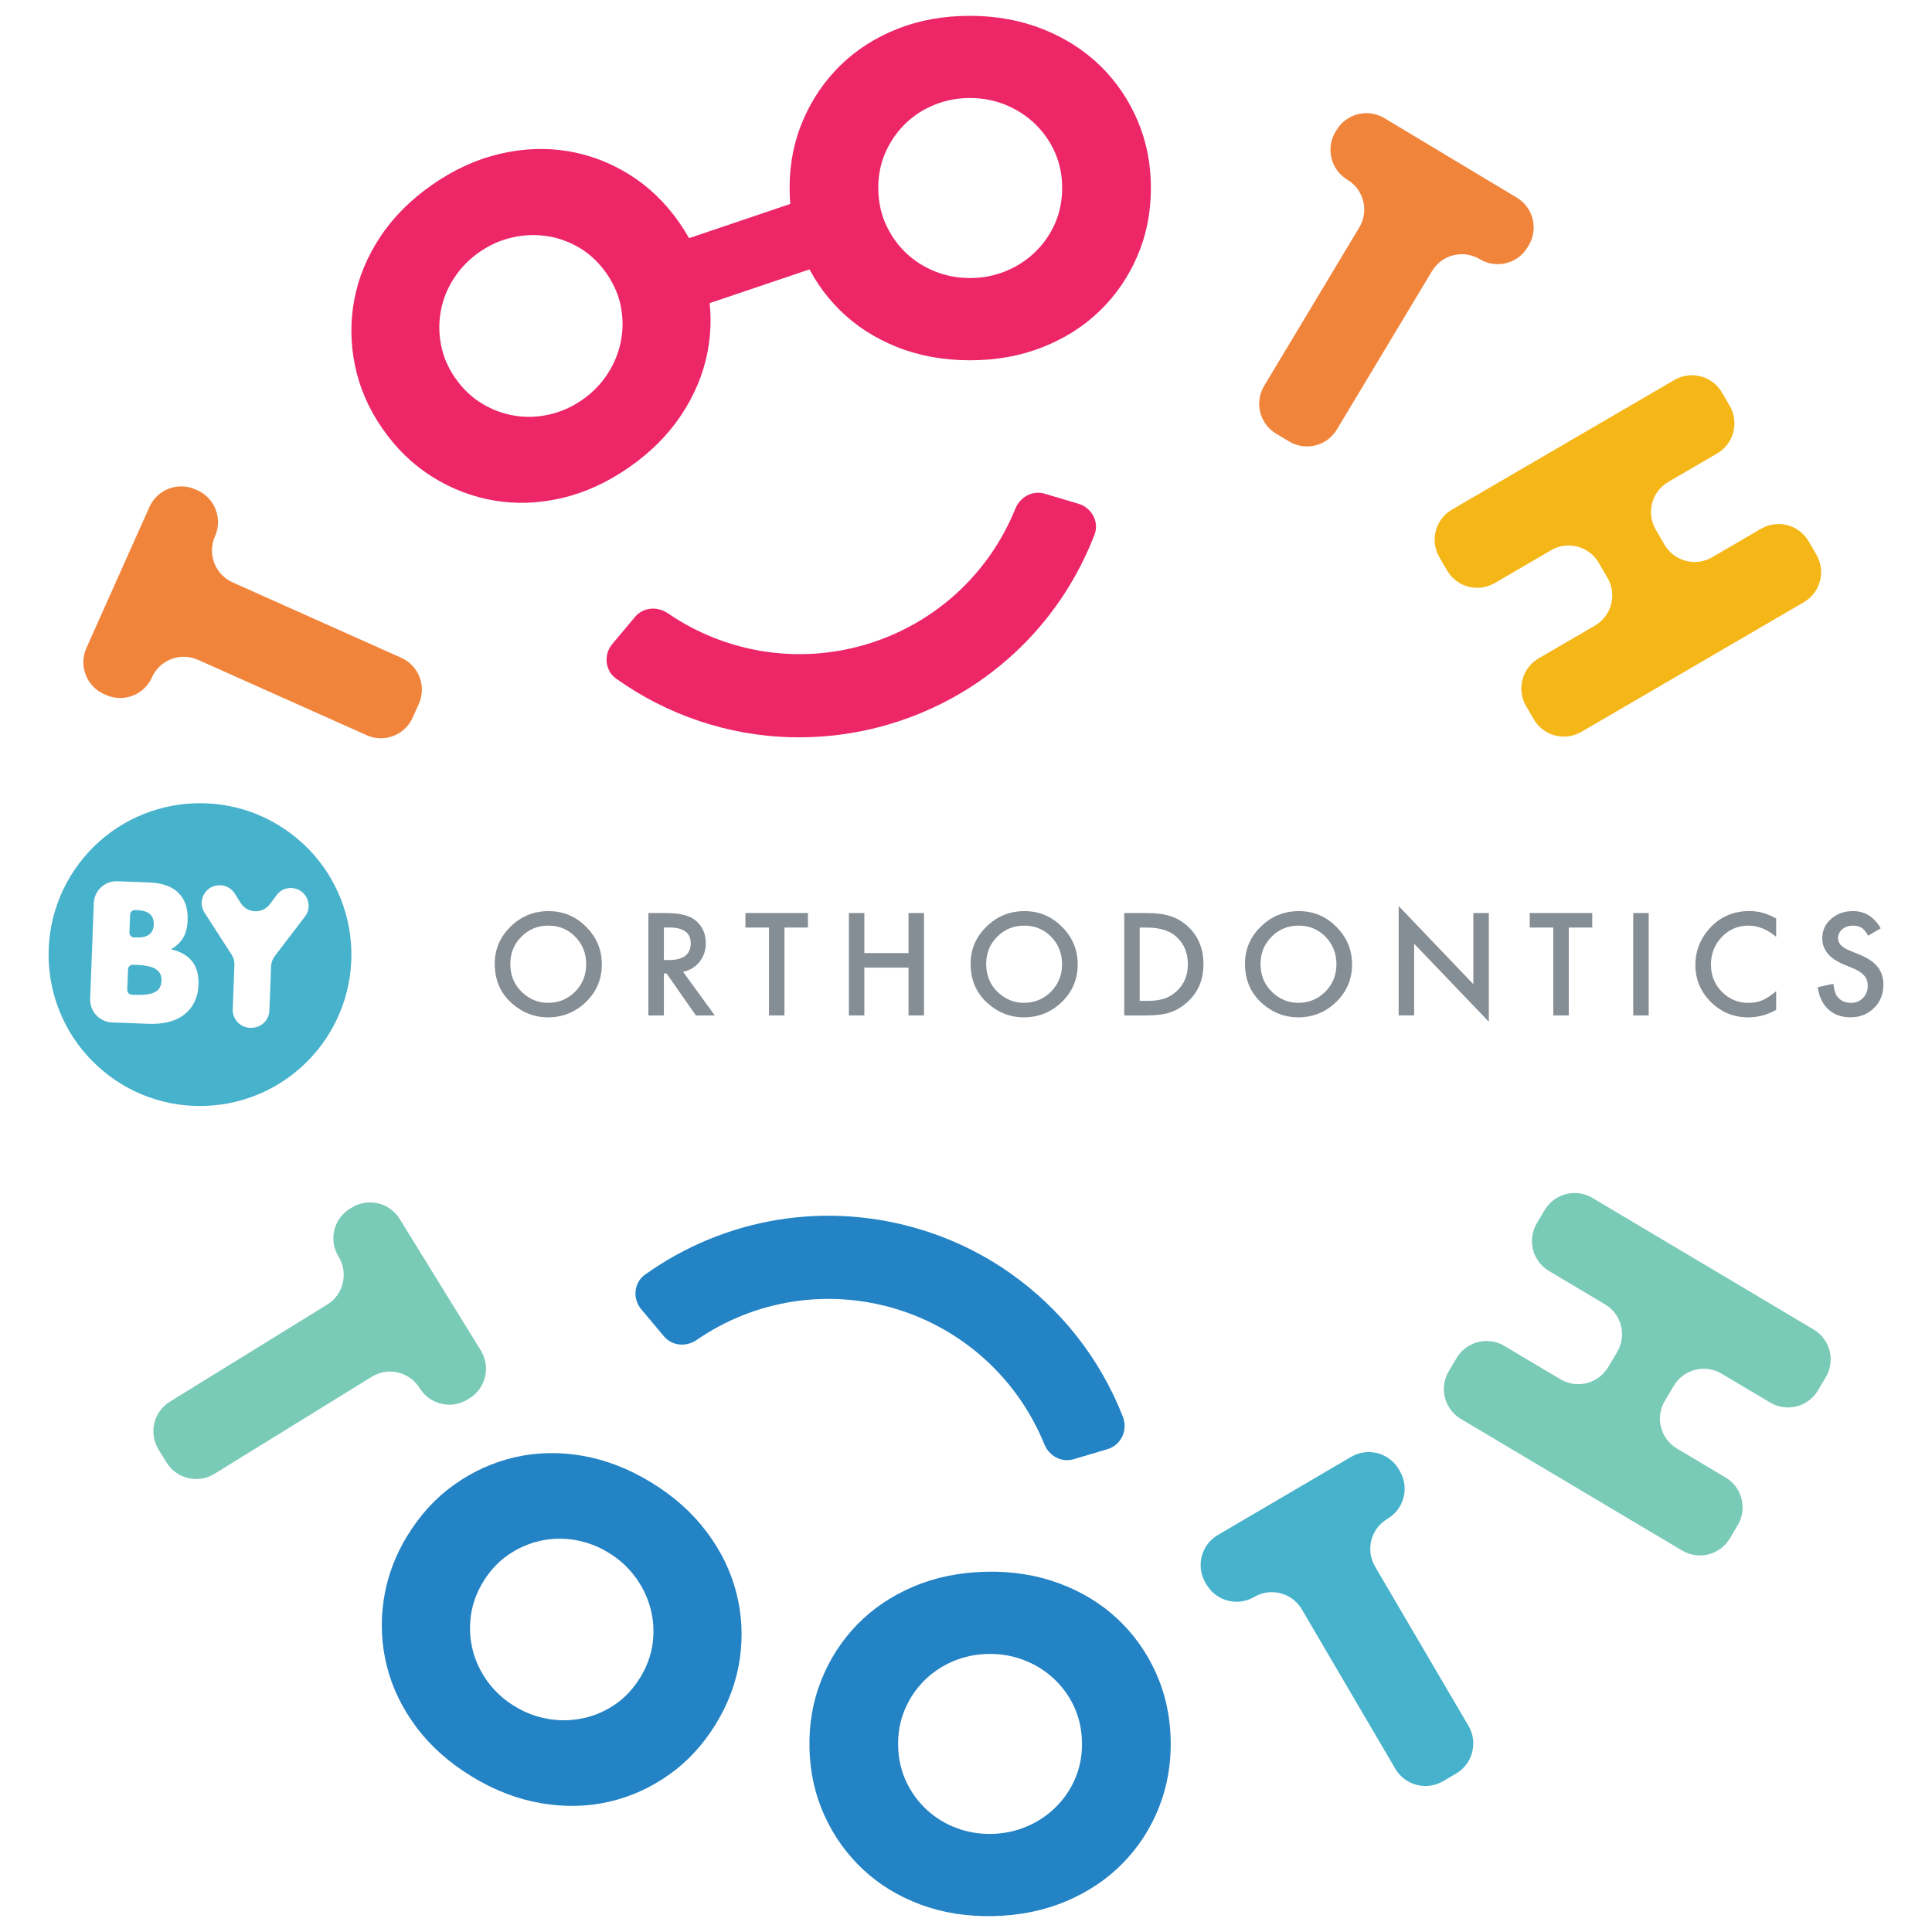 <svg xmlns="http://www.w3.org/2000/svg" id="uuid-9115bc43-30a0-40d7-a5be-f4136d71dc79" width="512" height="512" viewBox="0 0 512 512"><defs><style>.uuid-c261e134-6f43-4b57-8934-ccb33b4bb693{fill:#f1843b;}.uuid-7fbd6edb-1b0d-4f55-88b7-3bd32a8c71a4{fill:#858d95;}.uuid-b59078df-dff9-4488-b46d-7db78b0164f3{fill:#ed2668;}.uuid-2d923295-d211-4245-837b-52639bc1aa09{fill:#7acab8;}.uuid-e894f523-ccbb-4786-b524-fbefb0ee565f{fill:#47b2cb;}.uuid-e49ed949-049b-4549-b752-24c937ebf5bb{fill:#2383c5;}.uuid-6cb2e645-1c48-40b2-95e0-8e5c8dbf3a5b{fill:#f5b618;}</style></defs><path class="uuid-7fbd6edb-1b0d-4f55-88b7-3bd32a8c71a4" d="M131.11,255.41c0-3.82,1.4-7.1,4.2-9.84,2.79-2.74,6.14-4.11,10.06-4.11s7.18,1.38,9.95,4.15c2.78,2.77,4.17,6.09,4.17,9.97s-1.39,7.21-4.18,9.93c-2.8,2.73-6.18,4.1-10.14,4.1-3.5,0-6.65-1.21-9.44-3.64-3.07-2.68-4.61-6.2-4.61-10.55ZM135.24,255.46c0,3,1.01,5.47,3.02,7.4,2,1.93,4.32,2.9,6.94,2.9,2.85,0,5.25-.98,7.21-2.95,1.96-1.99,2.94-4.42,2.94-7.28s-.97-5.32-2.9-7.28c-1.92-1.97-4.3-2.95-7.14-2.95s-5.21.98-7.15,2.95c-1.95,1.95-2.92,4.35-2.92,7.21Z"></path><path class="uuid-7fbd6edb-1b0d-4f55-88b7-3bd32a8c71a4" d="M181.03,257.54l8.4,11.57h-5.01l-7.75-11.11h-.74v11.11h-4.1v-27.14h4.8c3.59,0,6.18.67,7.77,2.02,1.76,1.5,2.64,3.48,2.64,5.94,0,1.92-.55,3.57-1.65,4.96-1.1,1.38-2.56,2.27-4.36,2.65ZM175.93,254.42h1.3c3.88,0,5.82-1.48,5.82-4.45,0-2.78-1.89-4.17-5.66-4.17h-1.46v8.61Z"></path><path class="uuid-7fbd6edb-1b0d-4f55-88b7-3bd32a8c71a4" d="M207.89,245.81v23.29h-4.1v-23.29h-6.24v-3.85h16.56v3.85h-6.22Z"></path><path class="uuid-7fbd6edb-1b0d-4f55-88b7-3bd32a8c71a4" d="M229.06,252.58h11.71v-10.62h4.1v27.14h-4.1v-12.67h-11.71v12.67h-4.1v-27.14h4.1v10.62Z"></path><path class="uuid-7fbd6edb-1b0d-4f55-88b7-3bd32a8c71a4" d="M257.22,255.41c0-3.82,1.4-7.1,4.2-9.84,2.79-2.74,6.14-4.11,10.06-4.11s7.18,1.38,9.95,4.15c2.78,2.77,4.17,6.09,4.17,9.97s-1.39,7.21-4.18,9.93c-2.8,2.73-6.18,4.1-10.14,4.1-3.5,0-6.65-1.21-9.44-3.64-3.07-2.68-4.61-6.2-4.61-10.55ZM261.35,255.46c0,3,1.01,5.47,3.02,7.4,2,1.93,4.32,2.9,6.94,2.9,2.85,0,5.25-.98,7.21-2.95,1.96-1.99,2.94-4.42,2.94-7.28s-.97-5.32-2.9-7.28c-1.92-1.97-4.3-2.95-7.14-2.95s-5.21.98-7.15,2.95c-1.95,1.95-2.92,4.35-2.92,7.21Z"></path><path class="uuid-7fbd6edb-1b0d-4f55-88b7-3bd32a8c71a4" d="M297.94,269.1v-27.14h5.7c2.73,0,4.89.27,6.47.81,1.7.53,3.24,1.42,4.62,2.69,2.8,2.56,4.2,5.91,4.2,10.07s-1.46,7.55-4.38,10.13c-1.47,1.29-3,2.19-4.61,2.69-1.5.5-3.63.76-6.38.76h-5.63ZM302.04,265.25h1.85c1.84,0,3.37-.19,4.59-.58,1.22-.41,2.32-1.06,3.3-1.95,2.02-1.84,3.02-4.24,3.02-7.19s-1-5.39-2.99-7.24c-1.79-1.65-4.44-2.48-7.93-2.48h-1.85v19.44Z"></path><path class="uuid-7fbd6edb-1b0d-4f55-88b7-3bd32a8c71a4" d="M329.93,255.41c0-3.82,1.4-7.1,4.2-9.84,2.79-2.74,6.14-4.11,10.06-4.11s7.18,1.38,9.95,4.15c2.78,2.77,4.17,6.09,4.17,9.97s-1.39,7.21-4.18,9.93c-2.8,2.73-6.18,4.1-10.14,4.1-3.5,0-6.65-1.21-9.44-3.64-3.07-2.68-4.61-6.2-4.61-10.55ZM334.06,255.46c0,3,1.01,5.47,3.02,7.4,2,1.93,4.32,2.9,6.94,2.9,2.85,0,5.25-.98,7.21-2.95,1.96-1.99,2.94-4.42,2.94-7.28s-.97-5.32-2.9-7.28c-1.92-1.97-4.3-2.95-7.14-2.95s-5.21.98-7.15,2.95c-1.95,1.95-2.92,4.35-2.92,7.21Z"></path><path class="uuid-7fbd6edb-1b0d-4f55-88b7-3bd32a8c71a4" d="M370.66,269.1v-28.99l19.79,20.71v-18.86h4.1v28.8l-19.79-20.66v19h-4.1Z"></path><path class="uuid-7fbd6edb-1b0d-4f55-88b7-3bd32a8c71a4" d="M415.74,245.81v23.29h-4.1v-23.29h-6.24v-3.85h16.56v3.85h-6.22Z"></path><path class="uuid-7fbd6edb-1b0d-4f55-88b7-3bd32a8c71a4" d="M436.92,241.96v27.14h-4.1v-27.14h4.1Z"></path><path class="uuid-7fbd6edb-1b0d-4f55-88b7-3bd32a8c71a4" d="M470.7,243.42v4.85c-2.37-1.98-4.82-2.97-7.35-2.97-2.79,0-5.14,1-7.05,3.01-1.92,1.99-2.88,4.43-2.88,7.31s.96,5.25,2.88,7.21c1.92,1.96,4.28,2.94,7.07,2.94,1.44,0,2.67-.23,3.67-.7.56-.23,1.15-.55,1.75-.95.6-.4,1.24-.88,1.91-1.44v4.94c-2.34,1.32-4.81,1.99-7.38,1.99-3.88,0-7.19-1.35-9.93-4.06-2.73-2.73-4.1-6.02-4.1-9.88,0-3.46,1.14-6.54,3.43-9.25,2.81-3.32,6.45-4.98,10.92-4.98,2.44,0,4.79.66,7.07,1.99Z"></path><path class="uuid-7fbd6edb-1b0d-4f55-88b7-3bd32a8c71a4" d="M498.42,246l-3.32,1.97c-.62-1.08-1.21-1.78-1.78-2.11-.59-.37-1.34-.56-2.27-.56-1.14,0-2.08.32-2.83.97-.75.63-1.12,1.43-1.12,2.39,0,1.32.98,2.39,2.95,3.2l2.71,1.11c2.2.89,3.81,1.98,4.83,3.26s1.53,2.86,1.53,4.72c0,2.5-.83,4.56-2.5,6.19-1.68,1.64-3.76,2.46-6.24,2.46-2.36,0-4.3-.7-5.84-2.09-1.51-1.39-2.46-3.36-2.83-5.89l4.15-.91c.19,1.59.52,2.7.98,3.3.84,1.17,2.07,1.76,3.69,1.76,1.28,0,2.34-.43,3.18-1.28s1.27-1.94,1.27-3.25c0-.53-.07-1.01-.22-1.45-.15-.44-.38-.84-.69-1.21-.31-.37-.71-.71-1.2-1.04s-1.08-.63-1.76-.92l-2.62-1.09c-3.72-1.57-5.57-3.87-5.57-6.89,0-2.04.78-3.74,2.34-5.12,1.56-1.38,3.5-2.07,5.82-2.07,3.13,0,5.57,1.52,7.33,4.57Z"></path><path class="uuid-c261e134-6f43-4b57-8934-ccb33b4bb693" d="M61.63,154.33l44.71,19.99c4.65,2.08,6.74,7.54,4.66,12.19l-1.64,3.67c-2.08,4.65-7.54,6.74-12.19,4.66l-44.71-19.99c-4.65-2.08-10.11,0-12.19,4.66h0c-2.08,4.66-7.54,6.74-12.19,4.66l-.53-.24c-4.65-2.08-6.74-7.54-4.66-12.19l16.71-37.38c2.08-4.65,7.54-6.74,12.19-4.66l.53.24c4.65,2.08,6.74,7.54,4.66,12.19h0c-2.08,4.66,0,10.12,4.66,12.2Z"></path><path class="uuid-b59078df-dff9-4488-b46d-7db78b0164f3" d="M101.39,113.65c-3.66-5.27-6.1-10.86-7.31-16.76-1.22-5.91-1.27-11.75-.18-17.54,1.1-5.79,3.39-11.31,6.86-16.57,3.48-5.25,8.1-9.88,13.88-13.89,5.71-3.97,11.65-6.67,17.82-8.12,6.17-1.44,12.17-1.68,18.01-.71,5.84.97,11.31,3.06,16.42,6.26,5.11,3.2,9.5,7.44,13.16,12.71,3.66,5.28,6.1,10.87,7.31,16.77,1.22,5.91,1.26,11.76.13,17.57-1.14,5.82-3.45,11.36-6.96,16.63-3.51,5.27-8.12,9.89-13.83,13.86-5.78,4.01-11.73,6.73-17.87,8.14-6.13,1.43-12.11,1.64-17.91.64-5.81-.99-11.27-3.09-16.38-6.29-5.11-3.2-9.49-7.44-13.16-12.72ZM120.7,100.24c1.96,2.83,4.31,5.06,7.03,6.71,2.73,1.65,5.61,2.72,8.65,3.21,3.04.49,6.11.39,9.21-.31,3.09-.71,5.99-1.99,8.69-3.87,2.7-1.88,4.93-4.14,6.66-6.79,1.74-2.65,2.93-5.5,3.56-8.55.63-3.04.65-6.13.06-9.25-.59-3.13-1.86-6.11-3.83-8.93-1.96-2.82-4.31-5.06-7.03-6.71-2.73-1.64-5.63-2.7-8.7-3.17-3.08-.47-6.16-.36-9.25.35-3.09.7-5.99,1.99-8.69,3.87-2.7,1.88-4.92,4.14-6.66,6.79-1.75,2.66-2.92,5.49-3.52,8.52s-.61,6.1-.02,9.22c.59,3.13,1.86,6.1,3.83,8.93Z"></path><path class="uuid-b59078df-dff9-4488-b46d-7db78b0164f3" d="M209.25,49.65c.02-6.43,1.23-12.4,3.62-17.93,2.4-5.53,5.7-10.35,9.92-14.47,4.22-4.11,9.26-7.32,15.12-9.63,5.86-2.31,12.3-3.45,19.34-3.42,6.95.02,13.37,1.22,19.25,3.57,5.88,2.36,10.93,5.61,15.16,9.75,4.22,4.15,7.51,8.99,9.86,14.55,2.35,5.56,3.51,11.53,3.48,17.96-.02,6.42-1.23,12.4-3.63,17.93-2.39,5.53-5.72,10.35-9.97,14.47-4.26,4.11-9.34,7.32-15.23,9.63-5.9,2.31-12.33,3.44-19.28,3.42-7.04-.03-13.47-1.22-19.31-3.57-5.83-2.36-10.86-5.6-15.04-9.75-4.19-4.14-7.46-8.99-9.8-14.54-2.35-5.55-3.51-11.53-3.48-17.96ZM232.76,49.74c-.01,3.44.62,6.61,1.91,9.52,1.29,2.91,3.04,5.45,5.24,7.59,2.21,2.15,4.78,3.82,7.72,5.02,2.94,1.19,6.05,1.8,9.34,1.81,3.28.02,6.4-.57,9.35-1.74,2.94-1.17,5.55-2.82,7.81-4.96,2.26-2.13,4.05-4.65,5.36-7.55,1.31-2.9,1.97-6.07,1.99-9.51.02-3.44-.62-6.61-1.91-9.52-1.29-2.91-3.06-5.44-5.3-7.59-2.25-2.15-4.84-3.82-7.78-5.02-2.94-1.2-6.05-1.8-9.34-1.82-3.28,0-6.41.57-9.35,1.74-2.95,1.17-5.54,2.82-7.76,4.96-2.22,2.13-3.99,4.65-5.31,7.55-1.31,2.91-1.97,6.07-1.99,9.51Z"></path><path class="uuid-c261e134-6f43-4b57-8934-ccb33b4bb693" d="M379.49,71.85l-25.21,41.98c-2.62,4.37-8.29,5.78-12.66,3.16l-3.45-2.07c-4.37-2.62-5.79-8.29-3.16-12.66l25.21-41.98c2.62-4.37,1.21-10.04-3.16-12.66h0c-4.37-2.63-5.78-8.3-3.16-12.67l.3-.49c2.62-4.37,8.29-5.78,12.66-3.16l35.1,21.07c4.37,2.62,5.79,8.29,3.16,12.66l-.3.5c-2.62,4.37-8.3,5.78-12.66,3.16h0c-4.37-2.63-10.04-1.21-12.66,3.16Z"></path><path class="uuid-6cb2e645-1c48-40b2-95e0-8e5c8dbf3a5b" d="M438.77,140.33l2.34,4.02c2.57,4.4,8.22,5.89,12.62,3.33l12.96-7.55c4.4-2.57,10.05-1.08,12.62,3.33l2.05,3.52c2.57,4.4,1.08,10.05-3.33,12.62l-58.94,34.35c-4.4,2.57-10.06,1.08-12.62-3.33l-2.05-3.52c-2.57-4.4-1.08-10.05,3.33-12.62l14.94-8.7c4.4-2.57,5.89-8.22,3.33-12.62l-2.34-4.02c-2.57-4.41-8.22-5.9-12.62-3.33l-14.94,8.71c-4.4,2.57-10.06,1.08-12.62-3.33l-2.05-3.52c-2.57-4.4-1.08-10.05,3.33-12.62l58.94-34.35c4.4-2.57,10.06-1.08,12.62,3.33l2.05,3.52c2.57,4.4,1.08,10.05-3.33,12.62l-12.95,7.55c-4.4,2.57-5.89,8.22-3.33,12.62Z"></path><path class="uuid-2d923295-d211-4245-837b-52639bc1aa09" d="M443.58,367.24l-2.38,3.99c-2.61,4.38-1.17,10.04,3.21,12.65l12.89,7.67c4.38,2.61,5.82,8.27,3.21,12.65l-2.08,3.5c-2.61,4.38-8.27,5.82-12.65,3.21l-58.63-34.87c-4.38-2.61-5.82-8.27-3.21-12.65l2.08-3.5c2.61-4.38,8.27-5.82,12.65-3.21l14.86,8.84c4.38,2.61,10.04,1.17,12.65-3.21l2.38-4c2.61-4.38,1.17-10.05-3.21-12.65l-14.86-8.84c-4.38-2.61-5.82-8.27-3.21-12.65l2.08-3.5c2.61-4.38,8.27-5.82,12.65-3.21l58.63,34.87c4.38,2.61,5.82,8.27,3.21,12.65l-2.08,3.5c-2.61,4.38-8.27,5.82-12.65,3.21l-12.89-7.66c-4.38-2.6-10.04-1.17-12.65,3.21Z"></path><path class="uuid-2d923295-d211-4245-837b-52639bc1aa09" d="M98.51,364.87l-41.68,25.71c-4.34,2.68-10.02,1.33-12.7-3.01l-2.11-3.42c-2.68-4.34-1.33-10.02,3.01-12.7l41.68-25.72c4.34-2.68,5.68-8.36,3.01-12.7h0c-2.68-4.34-1.33-10.03,3.01-12.71l.49-.3c4.34-2.67,10.02-1.33,12.7,3.01l21.5,34.85c2.68,4.34,1.33,10.02-3.01,12.7l-.49.3c-4.34,2.68-10.02,1.33-12.7-3.01h0c-2.68-4.34-8.36-5.69-12.7-3.01Z"></path><path class="uuid-e49ed949-049b-4549-b752-24c937ebf5bb" d="M108.01,406.9c3.34-5.48,7.47-9.97,12.39-13.46,4.91-3.49,10.24-5.91,15.98-7.24,5.74-1.33,11.72-1.47,17.92-.41,6.2,1.06,12.31,3.42,18.31,7.09,5.94,3.63,10.81,7.97,14.62,13.03,3.81,5.06,6.45,10.46,7.91,16.2,1.48,5.73,1.77,11.58.91,17.55-.87,5.96-2.97,11.69-6.32,17.17-3.35,5.48-7.48,9.97-12.39,13.46-4.92,3.49-10.26,5.9-16.03,7.21-5.78,1.32-11.78,1.43-18.02.35-6.24-1.08-12.33-3.43-18.27-7.06-6-3.67-10.89-8.02-14.67-13.06-3.77-5.04-6.38-10.42-7.82-16.14-1.44-5.71-1.72-11.55-.86-17.52.87-5.96,2.97-11.69,6.32-17.17ZM128.07,419.15c-1.79,2.94-2.89,5.99-3.3,9.14-.41,3.16-.22,6.23.56,9.21.78,2.98,2.12,5.74,4.01,8.3,1.9,2.54,4.25,4.67,7.06,6.38,2.8,1.72,5.77,2.83,8.9,3.36,3.12.52,6.21.46,9.25-.2,3.04-.65,5.87-1.87,8.5-3.68,2.62-1.8,4.83-4.17,6.62-7.11,1.8-2.94,2.89-5.98,3.3-9.13.41-3.16.2-6.24-.6-9.24-.81-3-2.16-5.78-4.06-8.33-1.89-2.54-4.24-4.68-7.05-6.38-2.81-1.72-5.78-2.83-8.9-3.36-3.13-.52-6.2-.44-9.21.23-3.01.67-5.83,1.9-8.45,3.71-2.63,1.8-4.83,4.16-6.63,7.1Z"></path><path class="uuid-e49ed949-049b-4549-b752-24c937ebf5bb" d="M214.52,463.32c-.15-6.43.88-12.43,3.12-18.03,2.23-5.6,5.4-10.51,9.5-14.74,4.11-4.23,9.05-7.58,14.85-10.05,5.79-2.48,12.2-3.8,19.23-3.97,6.95-.17,13.4.84,19.34,3.03,5.94,2.19,11.09,5.29,15.43,9.32,4.34,4.02,7.76,8.78,10.26,14.26,2.51,5.48,3.84,11.44,3.99,17.85.15,6.42-.89,12.43-3.12,18.03-2.23,5.6-5.42,10.51-9.56,14.74-4.14,4.23-9.13,7.58-14.95,10.06-5.83,2.47-12.23,3.79-19.18,3.96-7.03.17-13.5-.84-19.4-3.02-5.9-2.19-11.01-5.3-15.31-9.33-4.31-4.03-7.71-8.78-10.21-14.26-2.51-5.49-3.84-11.44-3.99-17.85ZM238.02,462.75c.08,3.44.81,6.6,2.17,9.47,1.37,2.87,3.19,5.36,5.46,7.43,2.27,2.09,4.89,3.69,7.86,4.8,2.97,1.11,6.1,1.63,9.39,1.55,3.28-.08,6.38-.75,9.3-2,2.91-1.25,5.47-2.98,7.67-5.18,2.21-2.19,3.92-4.75,5.15-7.69,1.22-2.94,1.8-6.12,1.71-9.56-.08-3.44-.81-6.6-2.17-9.47-1.37-2.88-3.22-5.36-5.51-7.44-2.31-2.09-4.95-3.69-7.92-4.8-2.98-1.11-6.1-1.63-9.39-1.55-3.29.08-6.39.75-9.3,2-2.91,1.26-5.45,2.98-7.62,5.17-2.17,2.2-3.86,4.76-5.09,7.7-1.22,2.93-1.8,6.12-1.71,9.56Z"></path><path class="uuid-e894f523-ccbb-4786-b524-fbefb0ee565f" d="M364.39,415.14l24.78,42.24c2.58,4.4,1.1,10.05-3.29,12.63l-3.47,2.03c-4.4,2.58-10.05,1.1-12.63-3.29l-24.78-42.25c-2.58-4.4-8.23-5.87-12.63-3.29h0c-4.4,2.58-10.05,1.11-12.63-3.29l-.29-.5c-2.58-4.4-1.1-10.05,3.29-12.63l35.32-20.71c4.4-2.58,10.05-1.1,12.63,3.29l.29.5c2.58,4.4,1.1,10.05-3.29,12.63h0c-4.4,2.58-5.87,8.24-3.29,12.63Z"></path><path class="uuid-b59078df-dff9-4488-b46d-7db78b0164f3" d="M209.48,195.38c-16.46-.47-32.55-5.8-46.23-15.56-2.94-2.1-3.31-6.37-.99-9.14l6.02-7.18c2.18-2.6,5.91-2.89,8.7-.98,15.21,10.43,34.3,13.57,52.17,8.37,18.29-5.34,32.85-18.6,39.92-36.06,1.27-3.14,4.55-4.95,7.79-3.99l8.98,2.67c3.46,1.03,5.51,4.79,4.22,8.16-9.36,24.39-29.41,42.98-54.74,50.36-8.51,2.49-17.24,3.57-25.85,3.33Z"></path><path class="uuid-e49ed949-049b-4549-b752-24c937ebf5bb" d="M267.72,337.41c13.35,9.38,23.78,22.54,29.85,38.03,1.38,3.53-.42,7.5-4.05,8.59l-8.97,2.67c-3.25.97-6.53-.84-7.8-3.98-6.95-17.08-21.15-30.22-38.93-35.73-18.2-5.62-37.66-2.58-53.18,8.1-2.79,1.92-6.52,1.63-8.7-.97l-6.02-7.17c-2.32-2.77-1.96-7.03.98-9.13,21.25-15.2,48.23-19.67,73.43-11.88,8.48,2.61,16.36,6.51,23.41,11.47Z"></path><rect class="uuid-b59078df-dff9-4488-b46d-7db78b0164f3" x="176.88" y="57.46" width="47.79" height="18.06" transform="translate(-10.72 67.82) rotate(-18.68)"></rect><path class="uuid-e894f523-ccbb-4786-b524-fbefb0ee565f" d="M35.51,248.42l.54.02c3.04.12,4.61-1.03,4.7-3.45.09-2.41-1.38-3.68-4.43-3.79l-.54-.02c-.69-.03-1.27.51-1.3,1.2l-.18,4.74c-.03.69.51,1.27,1.2,1.3Z"></path><path class="uuid-e894f523-ccbb-4786-b524-fbefb0ee565f" d="M41.34,256.84c-1.03-.67-2.78-1.05-5.23-1.14l-.88-.03c-.69-.03-1.27.51-1.3,1.2l-.21,5.44c-.03.69.51,1.27,1.2,1.3l.88.03c2.45.09,4.21-.15,5.3-.74,1.08-.59,1.65-1.58,1.7-2.97.05-1.39-.44-2.42-1.47-3.09Z"></path><path class="uuid-e894f523-ccbb-4786-b524-fbefb0ee565f" d="M78.65,222.13c-17.04-14.17-42.33-11.84-56.5,5.2-14.17,17.04-11.84,42.33,5.2,56.5,17.04,14.17,42.33,11.84,56.5-5.2,14.17-17.04,11.84-42.33-5.2-56.5ZM52.61,260.95c-.07,1.76-.43,3.3-1.1,4.63-.66,1.33-1.57,2.44-2.71,3.32-1.14.88-2.52,1.53-4.12,1.93-1.61.4-3.4.56-5.39.49l-9.61-.37c-3.32-.13-5.92-2.93-5.79-6.25l.97-25.37c.13-3.32,2.93-5.92,6.25-5.79l8.47.32c3.44.13,6.02,1.06,7.74,2.78,1.72,1.72,2.53,4.14,2.41,7.25-.07,1.89-.47,3.43-1.2,4.65-.73,1.22-1.8,2.22-3.22,3.03,1.38.32,2.55.77,3.5,1.35.96.58,1.72,1.29,2.3,2.1.58.82.99,1.73,1.21,2.73.23,1,.32,2.06.28,3.19ZM80.82,242.9l-8.01,10.49c-.59.77-.93,1.71-.97,2.69l-.45,11.75c-.1,2.61-2.3,4.64-4.9,4.54h-.28c-2.61-.11-4.64-2.31-4.54-4.91l.45-11.75c.04-.97-.23-1.93-.75-2.74l-7.16-11.08c-2.08-3.21.33-7.43,4.15-7.29h.03c1.56.06,3,.89,3.83,2.22l1.53,2.45c1.77,2.84,5.85,2.98,7.82.29l1.68-2.3c.93-1.27,2.42-1.99,3.99-1.93,3.83.15,5.9,4.54,3.58,7.59Z"></path></svg>